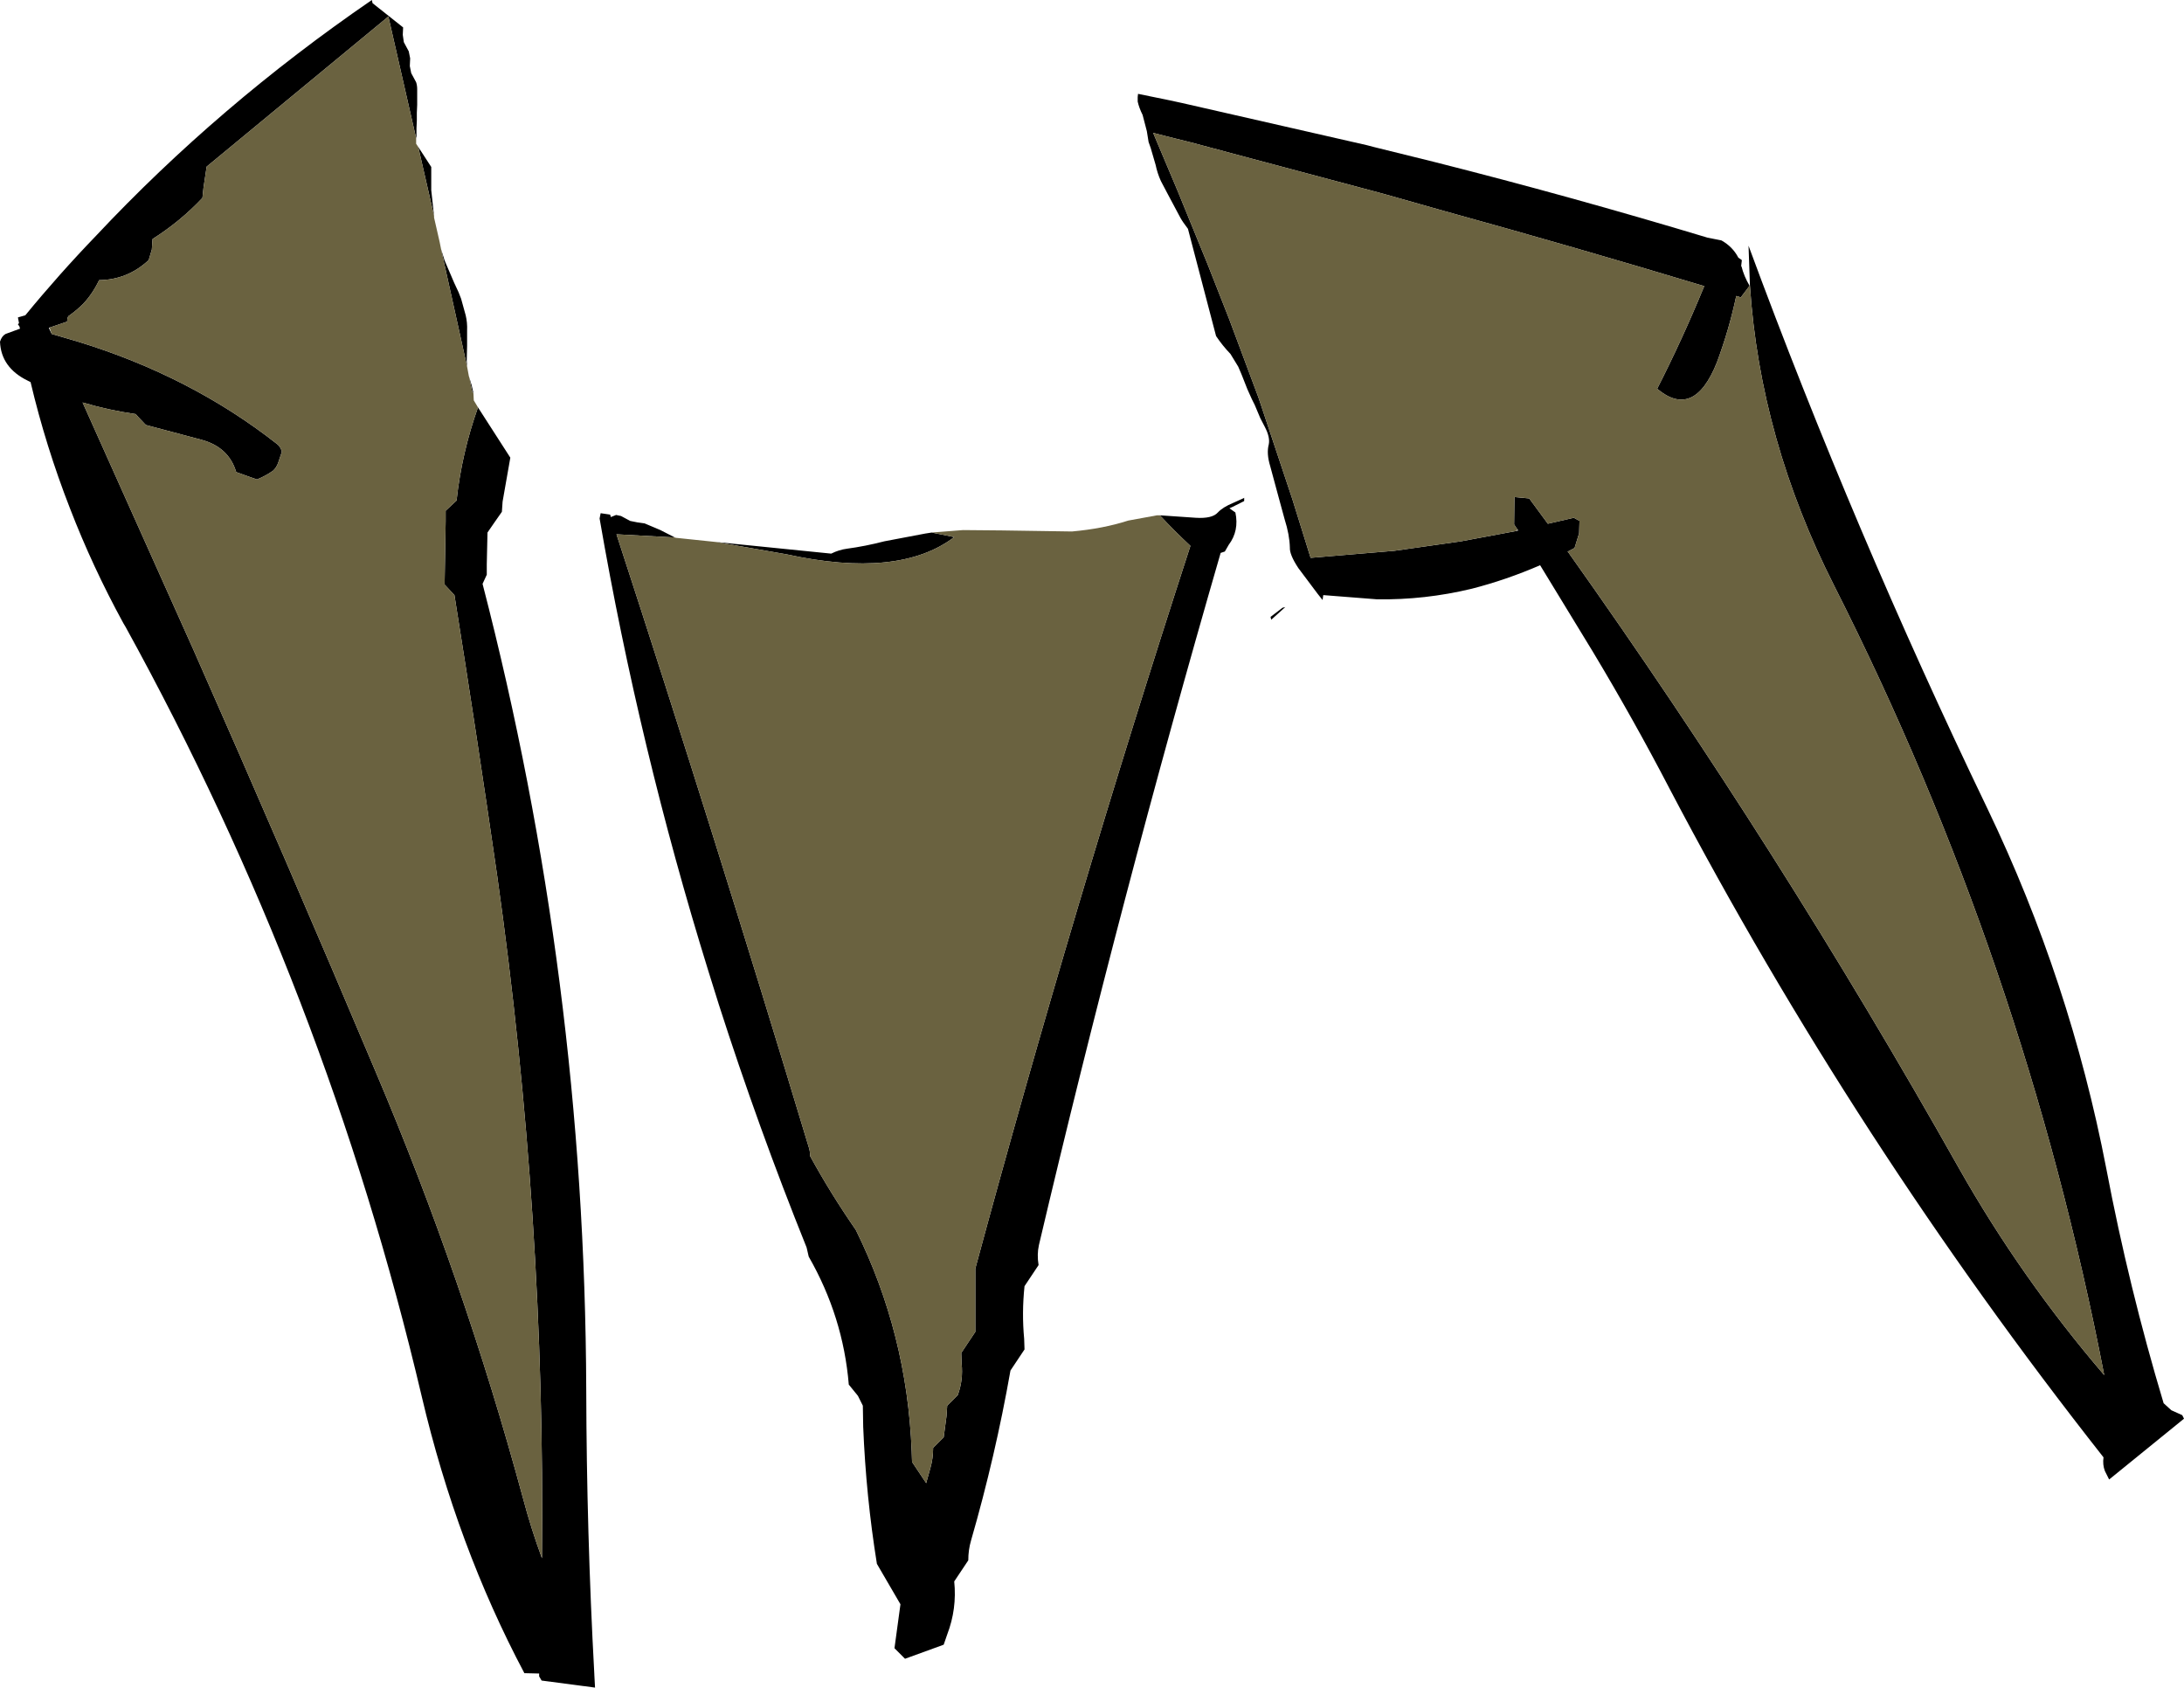 <?xml version="1.0" encoding="UTF-8" standalone="no"?>
<svg xmlns:xlink="http://www.w3.org/1999/xlink" height="240.05px" width="310.7px" xmlns="http://www.w3.org/2000/svg">
  <g transform="matrix(1.0, 0.0, 0.0, 1.0, 128.25, 138.85)">
    <path d="M120.7 -98.2 L120.5 -103.9 Q135.5 -63.25 154.5 -23.8 166.25 0.7 171.4 27.4 174.6 44.25 179.55 60.75 L180.65 61.75 182.2 62.45 182.45 62.95 171.8 71.6 171.2 70.4 Q170.85 69.5 171.0 68.45 135.65 23.55 109.3 -26.6 104.15 -36.5 98.35 -46.15 L90.85 -58.45 Q86.0 -56.35 81.1 -55.1 74.45 -53.5 67.65 -53.6 L60.0 -54.2 59.9 -53.5 59.15 -54.45 56.45 -58.05 Q55.2 -59.95 55.25 -60.95 55.2 -62.8 54.5 -65.0 L53.6 -68.3 52.45 -72.55 Q51.9 -74.35 52.25 -75.65 52.45 -76.65 51.7 -78.1 L51.05 -79.35 50.25 -81.25 49.85 -82.05 49.2 -83.5 48.45 -85.4 48.35 -85.65 47.9 -86.7 46.8 -88.5 Q45.65 -89.7 44.75 -91.05 L40.75 -106.3 40.35 -106.85 Q39.85 -107.5 39.5 -108.2 L37.9 -111.2 36.9 -113.1 Q36.4 -114.2 36.15 -115.4 L35.45 -117.8 35.15 -118.65 34.9 -120.2 34.3 -122.5 Q33.8 -123.5 33.6 -124.4 L33.6 -125.05 33.65 -125.5 38.05 -124.6 39.9 -124.2 66.2 -118.2 67.35 -117.9 75.65 -115.85 Q95.25 -110.9 114.65 -105.05 L116.65 -104.65 Q118.25 -103.75 119.05 -102.2 L119.55 -101.85 119.45 -101.0 119.5 -100.95 Q119.85 -99.55 120.65 -98.2 L119.4 -96.55 118.75 -96.75 Q117.75 -92.0 116.0 -87.3 112.75 -79.15 107.5 -83.55 111.1 -90.6 114.2 -98.15 95.8 -103.7 77.15 -108.85 L68.85 -111.2 67.75 -111.5 41.15 -118.6 37.55 -119.5 35.8 -119.95 39.3 -111.65 43.55 -101.25 46.6 -93.5 50.8 -82.25 55.6 -67.85 58.2 -59.5 70.1 -60.5 79.6 -61.85 87.35 -63.3 87.75 -63.4 87.65 -63.5 87.15 -64.25 87.2 -68.15 89.3 -67.95 91.95 -64.35 95.65 -65.2 96.45 -64.75 96.4 -63.0 95.75 -60.9 94.8 -60.4 94.75 -60.35 94.85 -60.3 Q124.9 -18.0 150.45 27.35 159.25 42.9 171.1 56.75 159.7 -2.15 132.7 -55.5 122.15 -76.3 120.7 -98.2 M36.75 -65.55 L41.85 -65.2 Q44.2 -65.05 45.0 -65.95 45.7 -66.7 47.15 -67.3 L48.7 -68.0 48.75 -68.05 48.75 -67.6 48.7 -67.55 47.1 -66.75 46.65 -66.55 47.5 -65.95 Q48.05 -63.35 46.55 -61.35 L46.0 -60.4 45.4 -60.2 Q31.15 -11.0 19.55 38.25 19.25 39.6 19.5 41.1 L18.5 42.6 17.5 44.1 Q17.1 47.9 17.45 51.6 L17.5 53.1 16.5 54.6 15.5 56.1 Q13.35 68.3 9.9 80.25 9.5 81.6 9.5 83.1 L8.5 84.6 7.5 86.1 Q7.9 90.0 6.5 93.65 L6.0 95.1 0.5 97.1 -1.0 95.6 -0.15 89.35 -3.5 83.6 Q-5.05 74.0 -5.45 64.1 L-5.5 61.1 -6.2 59.7 -7.5 58.1 Q-8.3 48.45 -13.2 39.9 L-13.5 38.6 Q-20.4 21.45 -26.0 4.0 L-27.5 -0.8 Q-37.3 -32.4 -42.95 -65.1 L-42.8 -65.85 -41.45 -65.65 -41.35 -65.3 -40.6 -65.6 -39.9 -65.45 -38.6 -64.75 -37.6 -64.55 -36.55 -64.4 -34.3 -63.45 -32.25 -62.4 -40.55 -62.85 Q-26.55 -19.95 -13.25 24.15 -13.0 24.85 -13.0 25.6 -10.1 30.9 -6.5 36.1 0.8 50.85 1.45 67.6 L1.5 69.1 2.5 70.6 3.5 72.1 3.5 72.15 4.1 70.0 Q4.5 68.6 4.5 67.1 L6.0 65.6 6.4 62.6 6.5 61.1 8.0 59.6 Q8.8 57.45 8.55 55.1 L8.5 53.6 9.5 52.1 10.5 50.6 10.5 44.6 10.5 41.6 Q24.45 -10.0 41.1 -61.2 38.85 -63.3 36.75 -65.55 M-26.35 -61.75 L-10.0 -60.1 Q-8.9 -60.65 -7.75 -60.8 -5.15 -61.15 -2.45 -61.85 L3.35 -62.95 4.3 -63.1 7.5 -62.45 Q-0.35 -56.5 -16.35 -60.0 L-26.35 -61.75 M54.6 -52.5 L52.6 -50.7 52.5 -51.1 54.2 -52.4 54.6 -52.5 M-60.25 -80.9 L-55.65 -73.75 -56.75 -67.5 -56.85 -66.05 -57.9 -64.55 -58.9 -63.1 -59.0 -58.6 -59.0 -57.1 -59.6 -55.8 Q-45.05 0.35 -44.85 58.85 -44.8 79.15 -43.7 99.3 L-43.7 99.35 -43.6 101.2 -51.2 100.2 -51.55 99.6 -51.55 99.2 -53.65 99.15 Q-63.25 81.05 -68.25 59.8 -81.8 2.2 -110.4 -49.7 L-110.7 -50.2 Q-115.1 -58.25 -118.3 -66.55 -121.75 -75.4 -123.9 -84.5 L-124.3 -84.7 Q-128.1 -86.55 -128.25 -90.25 -128.0 -91.05 -127.45 -91.35 L-125.4 -92.1 -125.5 -92.45 -125.7 -92.7 -125.55 -92.9 -125.7 -93.7 -124.65 -94.0 Q-119.85 -99.85 -114.6 -105.3 -97.15 -123.9 -75.35 -138.85 L-75.25 -138.4 -70.9 -134.95 -70.95 -133.9 -70.8 -132.85 -70.1 -131.55 -69.9 -130.55 -69.95 -129.45 -69.75 -128.45 -69.05 -127.15 Q-68.9 -126.7 -68.9 -126.15 L-68.9 -125.05 -68.9 -123.95 -68.95 -122.8 -68.95 -121.7 -69.0 -120.6 -69.0 -119.5 -69.05 -119.2 -73.0 -136.5 -98.85 -115.15 -99.3 -112.15 -99.45 -110.7 Q-102.6 -107.35 -106.55 -104.85 L-106.65 -103.35 -107.1 -101.85 Q-110.1 -99.05 -114.15 -99.0 -115.05 -97.1 -116.4 -95.65 -117.3 -94.75 -118.35 -94.0 -118.7 -93.85 -118.7 -93.1 L-121.2 -92.25 -121.3 -92.2 -120.9 -91.35 -117.15 -90.25 Q-101.15 -85.35 -88.85 -75.7 -88.35 -75.35 -88.15 -74.6 L-88.65 -73.1 Q-88.9 -72.35 -89.4 -71.9 -90.45 -71.15 -91.7 -70.65 L-94.65 -71.7 Q-95.7 -75.25 -99.6 -76.3 L-107.5 -78.4 -108.5 -79.45 -108.95 -79.95 Q-112.8 -80.5 -116.5 -81.6 L-100.7 -46.35 Q-87.55 -16.6 -74.85 13.5 -62.3 43.05 -53.85 74.25 -52.7 78.6 -51.15 82.8 -50.65 34.35 -57.5 -14.15 -60.4 -34.2 -63.6 -54.2 L-65.0 -55.7 -64.85 -64.7 -64.85 -66.2 -63.3 -67.65 Q-62.55 -74.45 -60.25 -80.9 M-68.75 -117.95 L-66.9 -115.1 -66.9 -114.0 -66.9 -111.8 -66.5 -108.15 -68.75 -117.95 M-65.5 -103.4 L-65.0 -101.8 -63.65 -98.65 -63.0 -97.25 -62.65 -96.35 -62.0 -94.0 Q-61.75 -92.95 -61.8 -91.85 L-61.8 -89.65 -61.85 -87.5 -61.8 -86.7 -65.5 -103.4 M-61.5 -85.2 L-61.15 -84.05 -60.9 -82.95 -61.05 -83.05 -61.5 -85.2" fill="#000000" fill-rule="evenodd" stroke="none"/>
    <path d="M120.7 -98.2 Q122.15 -76.3 132.7 -55.5 159.7 -2.15 171.1 56.75 159.25 42.9 150.45 27.35 124.9 -18.0 94.85 -60.3 L94.8 -60.4 95.75 -60.9 96.4 -63.0 96.45 -64.75 95.65 -65.2 91.95 -64.35 89.3 -67.95 87.2 -68.15 87.15 -64.25 87.65 -63.5 87.35 -63.3 79.6 -61.85 70.1 -60.5 58.2 -59.5 55.6 -67.85 50.8 -82.25 46.6 -93.5 43.55 -101.25 39.3 -111.65 35.8 -119.95 37.55 -119.5 41.15 -118.6 67.75 -111.5 68.85 -111.2 77.15 -108.85 Q95.8 -103.7 114.2 -98.15 111.1 -90.6 107.5 -83.55 112.75 -79.15 116.0 -87.3 117.75 -92.0 118.75 -96.75 L119.4 -96.55 120.65 -98.2 120.7 -98.2 M-32.25 -62.4 L-32.1 -62.35 -26.35 -61.75 -16.35 -60.0 Q-0.35 -56.5 7.5 -62.45 L4.3 -63.1 8.75 -63.45 14.3 -63.4 24.25 -63.25 Q28.7 -63.65 32.25 -64.8 L36.35 -65.55 36.75 -65.55 Q38.85 -63.3 41.1 -61.2 24.45 -10.0 10.5 41.6 L10.5 44.6 10.5 50.6 9.5 52.1 8.5 53.6 8.55 55.1 Q8.8 57.45 8.0 59.6 L6.5 61.1 6.4 62.6 6.0 65.6 4.5 67.1 Q4.5 68.6 4.1 70.0 L3.5 72.15 3.5 72.1 2.5 70.6 1.5 69.1 1.45 67.6 Q0.8 50.85 -6.5 36.1 -10.1 30.9 -13.0 25.6 -13.0 24.85 -13.25 24.15 -26.55 -19.95 -40.55 -62.85 L-32.25 -62.4 M-60.25 -80.9 Q-62.55 -74.45 -63.3 -67.65 L-64.85 -66.2 -64.85 -64.7 -65.0 -55.7 -63.6 -54.2 Q-60.4 -34.2 -57.5 -14.15 -50.65 34.35 -51.15 82.8 -52.7 78.6 -53.85 74.25 -62.3 43.05 -74.85 13.5 -87.55 -16.6 -100.7 -46.35 L-116.5 -81.6 Q-112.8 -80.5 -108.95 -79.95 L-108.5 -79.45 -107.5 -78.4 -99.6 -76.3 Q-95.7 -75.25 -94.65 -71.7 L-91.7 -70.65 Q-90.45 -71.15 -89.4 -71.9 -88.9 -72.35 -88.65 -73.1 L-88.15 -74.6 Q-88.35 -75.35 -88.85 -75.7 -101.15 -85.35 -117.15 -90.25 L-120.9 -91.35 -121.2 -92.25 -118.7 -93.1 Q-118.7 -93.85 -118.35 -94.0 -117.3 -94.75 -116.4 -95.65 -115.05 -97.1 -114.15 -99.0 -110.1 -99.05 -107.1 -101.85 L-106.65 -103.35 -106.55 -104.85 Q-102.6 -107.35 -99.45 -110.7 L-99.3 -112.15 -98.85 -115.15 -73.0 -136.5 -69.05 -119.2 -69.05 -118.4 -68.75 -117.95 -66.5 -108.15 -66.5 -107.9 -66.35 -107.25 -65.7 -104.4 -65.65 -104.15 -65.5 -103.4 -61.8 -86.7 -61.55 -85.35 -61.5 -85.2 -61.05 -83.05 -60.9 -82.95 -60.85 -81.9 -60.25 -80.9" fill="#6a6240" fill-rule="evenodd" stroke="none"/>
  </g>
</svg>
